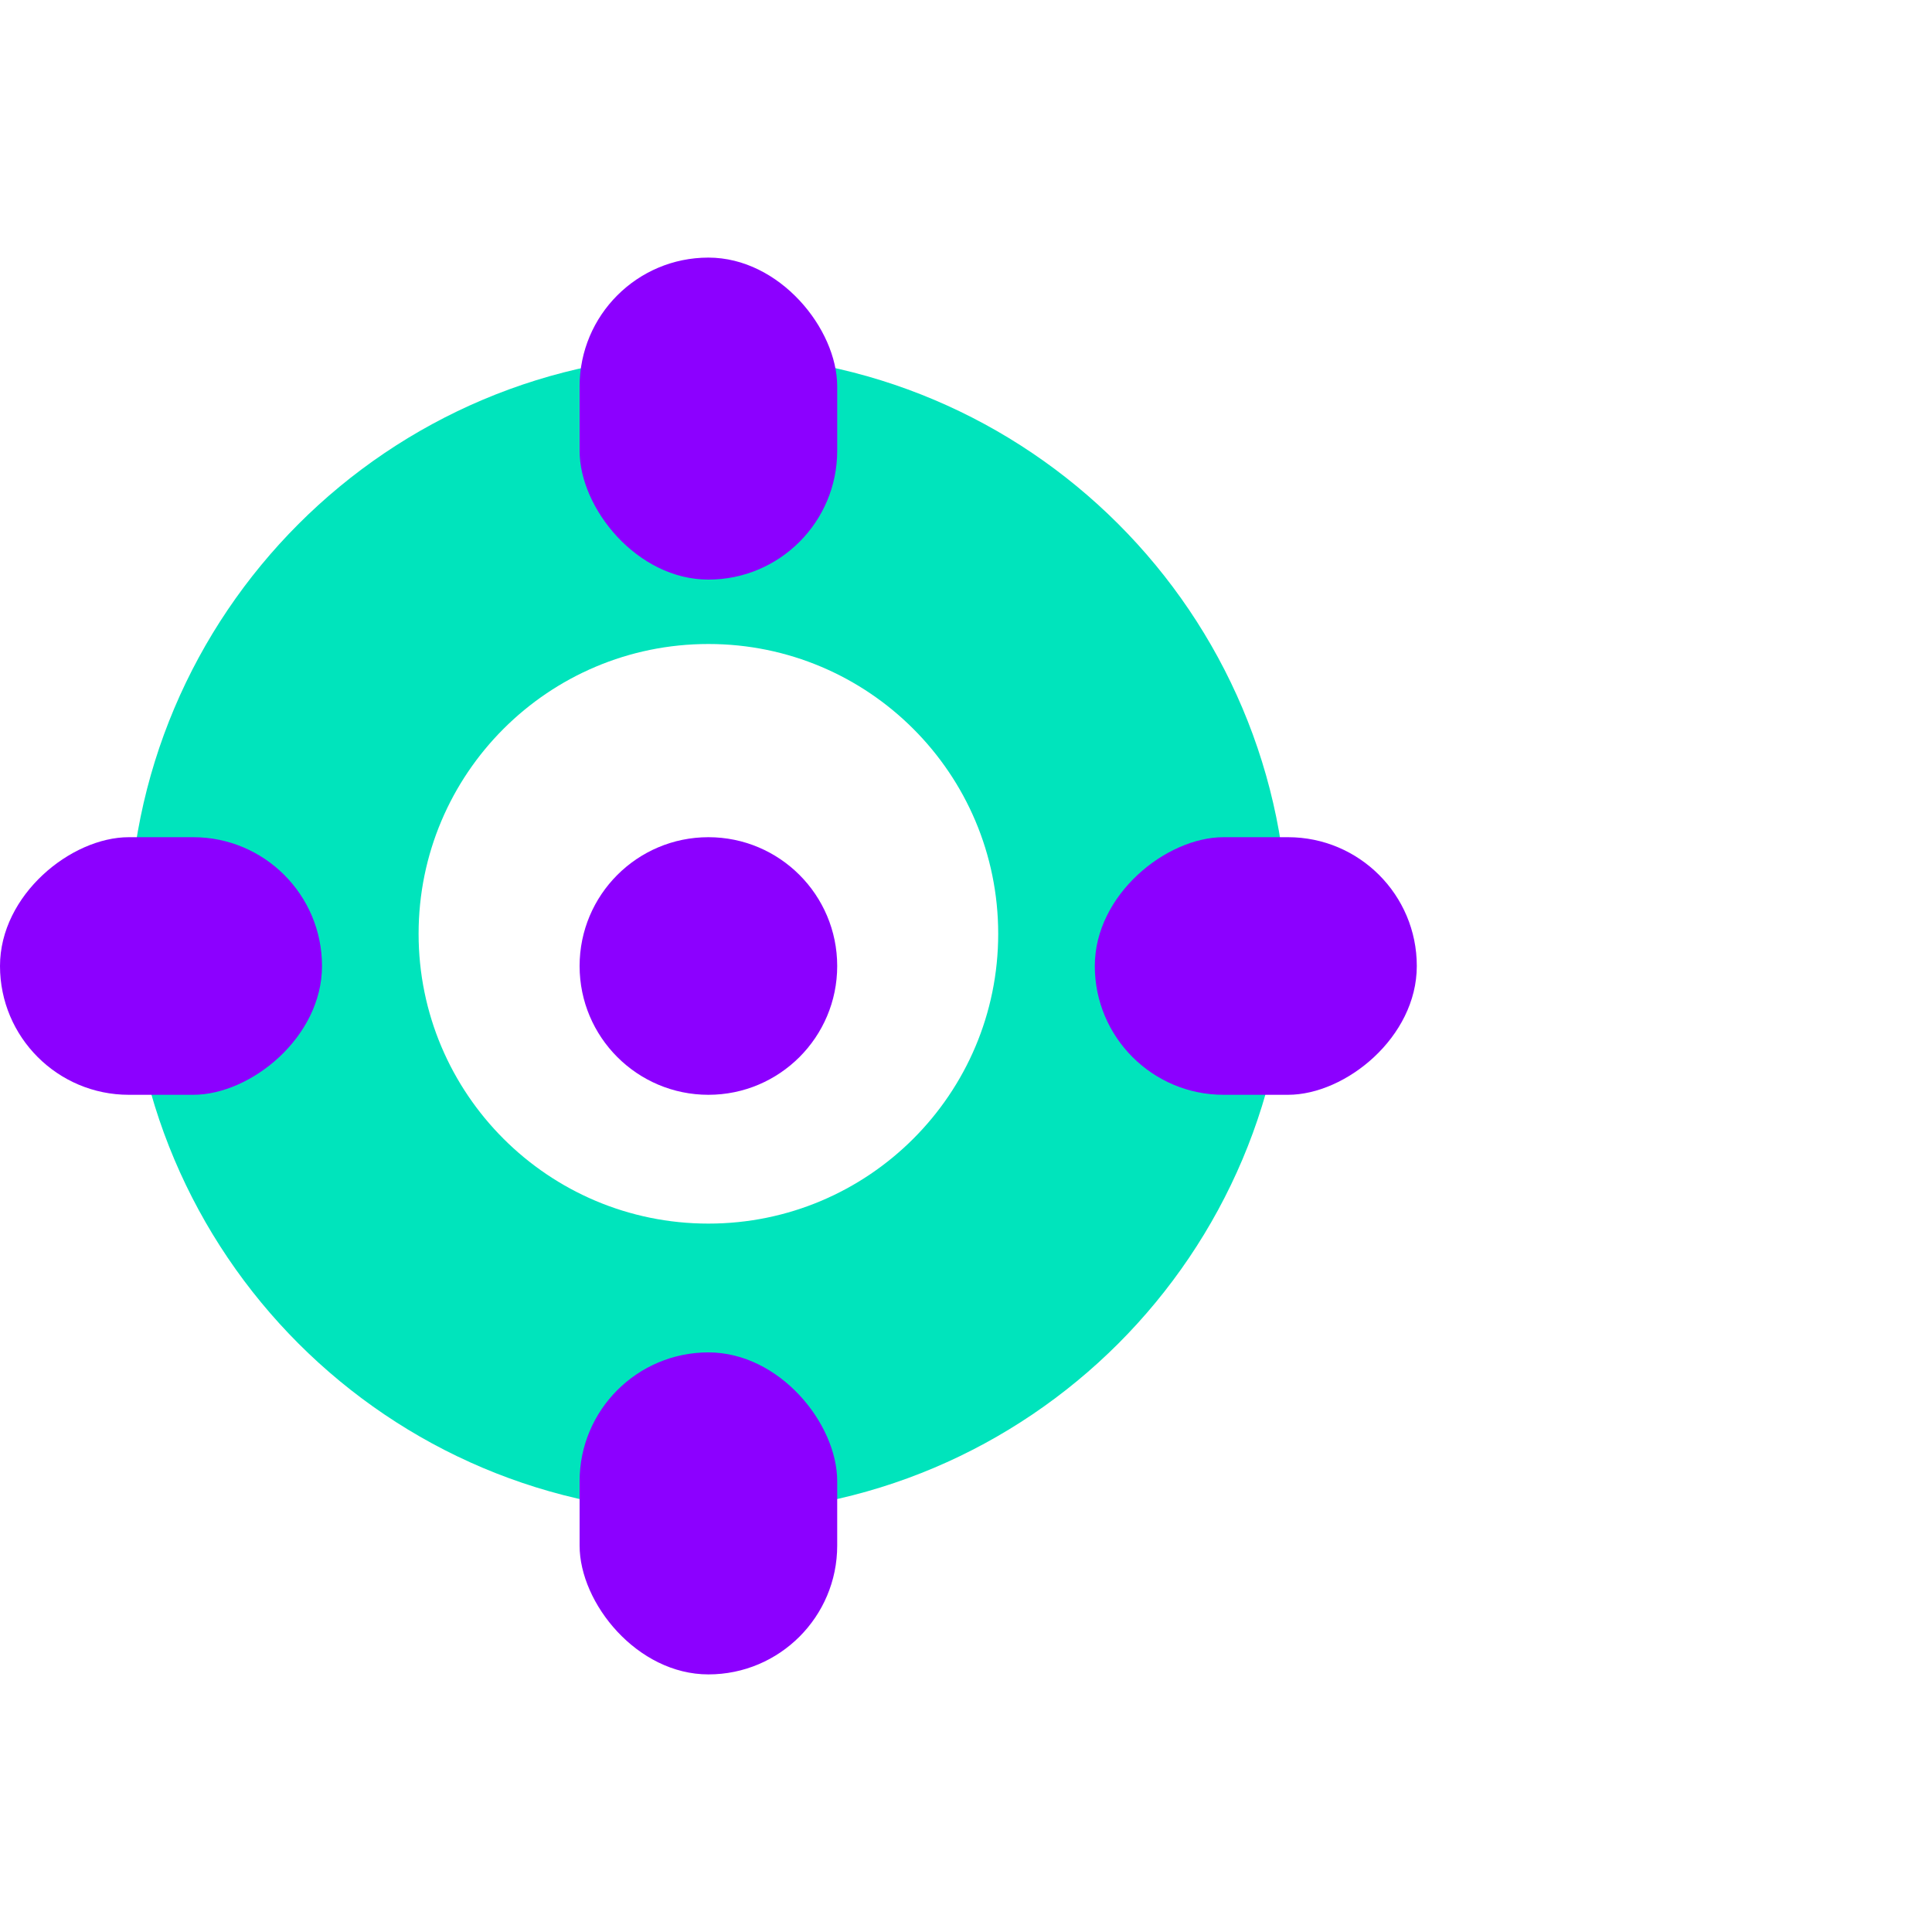 <?xml version="1.0" encoding="UTF-8"?> <svg xmlns="http://www.w3.org/2000/svg" width="60" height="60" viewBox="0 0 60 60" fill="none"><g style="mix-blend-mode:multiply"><path fill-rule="evenodd" clip-rule="evenodd" d="M22 47C31.941 47 40 38.941 40 29C40 19.059 31.941 11 22 11C12.059 11 4 19.059 4 29C4 38.941 12.059 47 22 47ZM22 38C26.971 38 31 33.971 31 29C31 24.029 26.971 20 22 20C17.029 20 13 24.029 13 29C13 33.971 17.029 38 22 38Z" fill="#00E4BC"></path></g><g style="mix-blend-mode:multiply"><rect x="18" y="8" width="8" height="10" rx="4" fill="#8C00FF"></rect></g><g style="mix-blend-mode:multiply"><rect x="18" y="42" width="8" height="10" rx="4" fill="#8C00FF"></rect></g><g style="mix-blend-mode:multiply"><rect y="34" width="8" height="10" rx="4" transform="rotate(-90 0 34)" fill="#8C00FF"></rect></g><g style="mix-blend-mode:multiply"><rect x="34" y="34" width="8" height="10" rx="4" transform="rotate(-90 34 34)" fill="#8C00FF"></rect></g><g style="mix-blend-mode:multiply"><circle cx="22" cy="30" r="4" fill="#8C00FF"></circle></g></svg> 